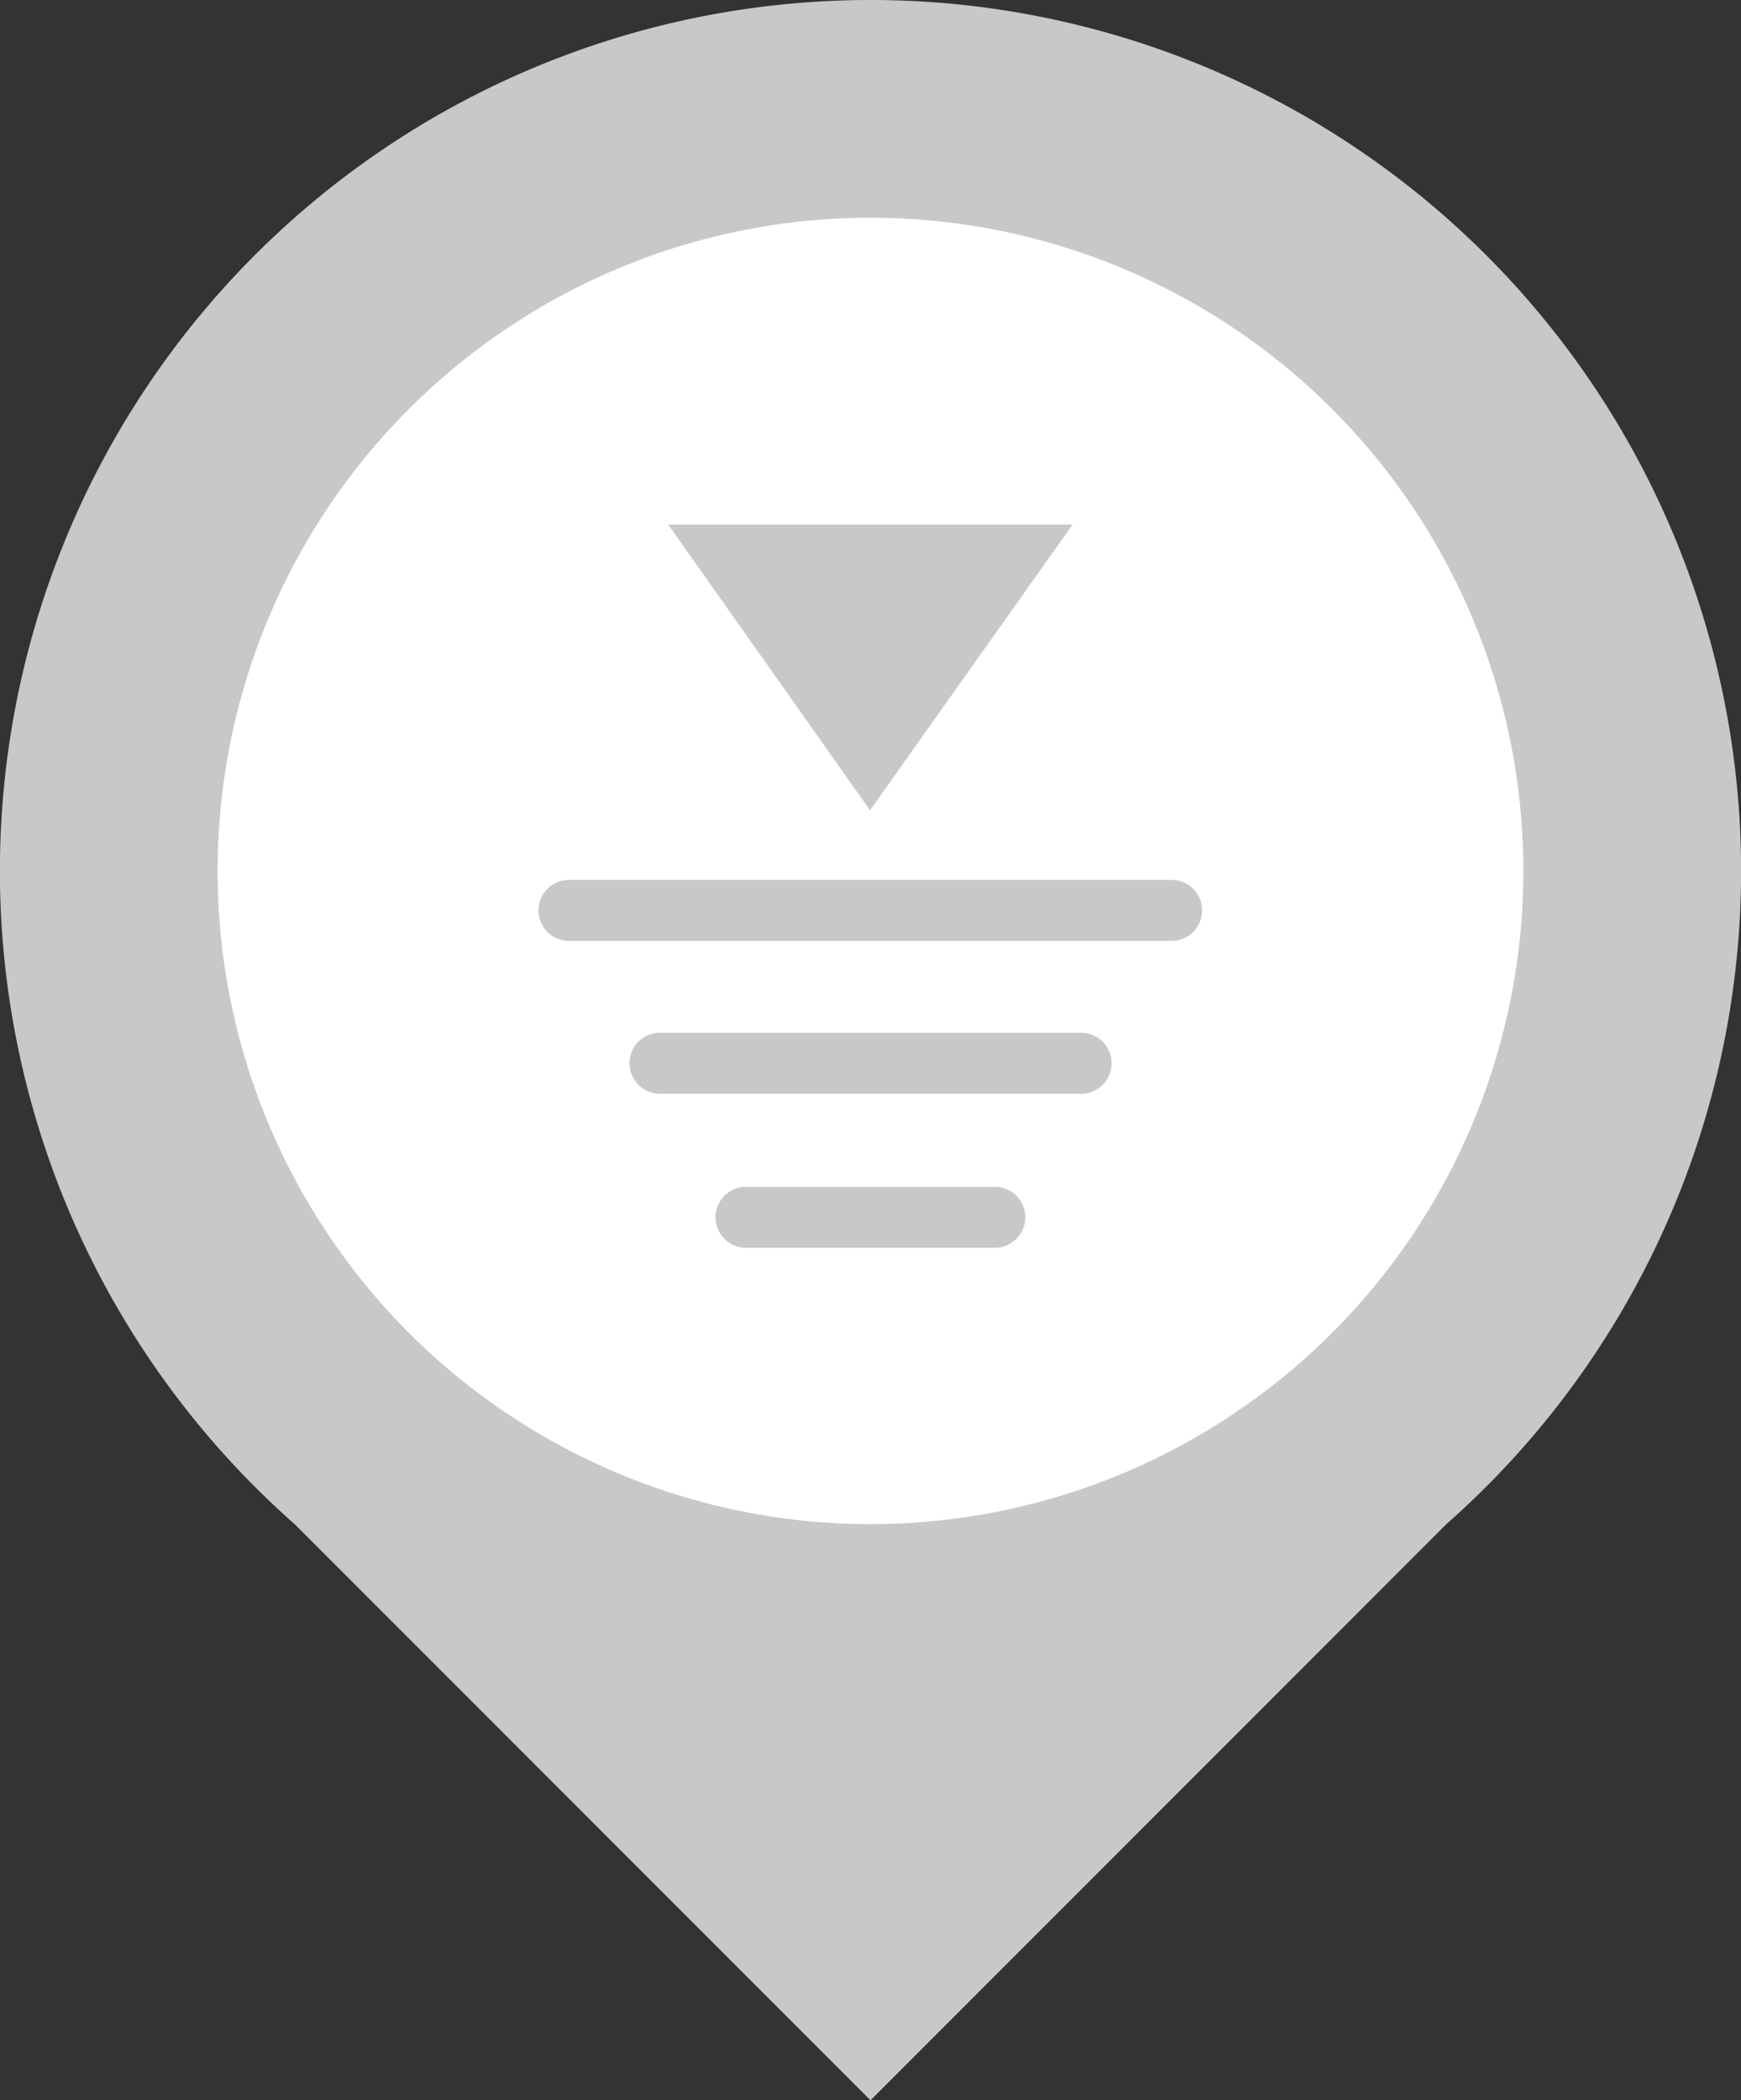 <svg xmlns="http://www.w3.org/2000/svg" width="26" height="31.349" viewBox="0 0 26 31.349">
  <rect x="0" y="0" width="26" height="31.349" fill="#333333" stroke="none"/>
  <g id="グループ_4176" data-name="グループ 4176" transform="translate(-381.188 -146.01)">
    <g id="グループ_3864" data-name="グループ 3864" transform="translate(381.188 146.01)">
      <g id="グループ_3843" data-name="グループ 3843">
        <path id="パス_1458" data-name="パス 1458" d="M13,0A13,13,0,0,0,4.4,22.75l8.6,8.6,8.6-8.6A13,13,0,0,0,13,0" fill="#c8c8cb"/>
      </g>
    </g>
    <path id="パス_1465" data-name="パス 1465" d="M14.75,5A9.75,9.75,0,1,1,5,14.75,9.75,9.75,0,0,1,14.75,5" transform="translate(379.438 144.26)" fill="#fff"/>
    <g id="グループ_3874" data-name="グループ 3874" transform="translate(389.23 153.84)">
      <g id="グループ_3804" data-name="グループ 3804" transform="translate(0 5.304)">
        <g id="グループ_3806" data-name="グループ 3806" transform="translate(0 0)">
          <path id="線_39" data-name="線 39" d="M3.471.21H-.245A.455.455,0,0,1-.7-.245.455.455,0,0,1-.245-.7H3.471a.455.455,0,0,1,.455.455A.455.455,0,0,1,3.471.21Z" transform="translate(3.344 5.281)" fill="#c8c8cb"/>
          <path id="パス_1444" data-name="パス 1444" d="M6.041.21H-.245A.455.455,0,0,1-.7-.245.455.455,0,0,1-.245-.7H6.041A.455.455,0,0,1,6.5-.245.455.455,0,0,1,6.041.21Z" transform="translate(2.059 2.982)" fill="#c8c8cb"/>
          <path id="線_41" data-name="線 41" d="M8.759.21h-9A.455.455,0,0,1-.7-.245.455.455,0,0,1-.245-.7h9a.455.455,0,0,1,.455.455A.455.455,0,0,1,8.759.21Z" transform="translate(0.7 0.7)" fill="#c8c8cb"/>
        </g>
      </g>
      <path id="パス_1443" data-name="パス 1443" d="M2.786,0,5.8,4.264,8.825,0Z" transform="translate(-0.849 0)" fill="#c8c8cb"/>
    </g>
  </g>
</svg>

